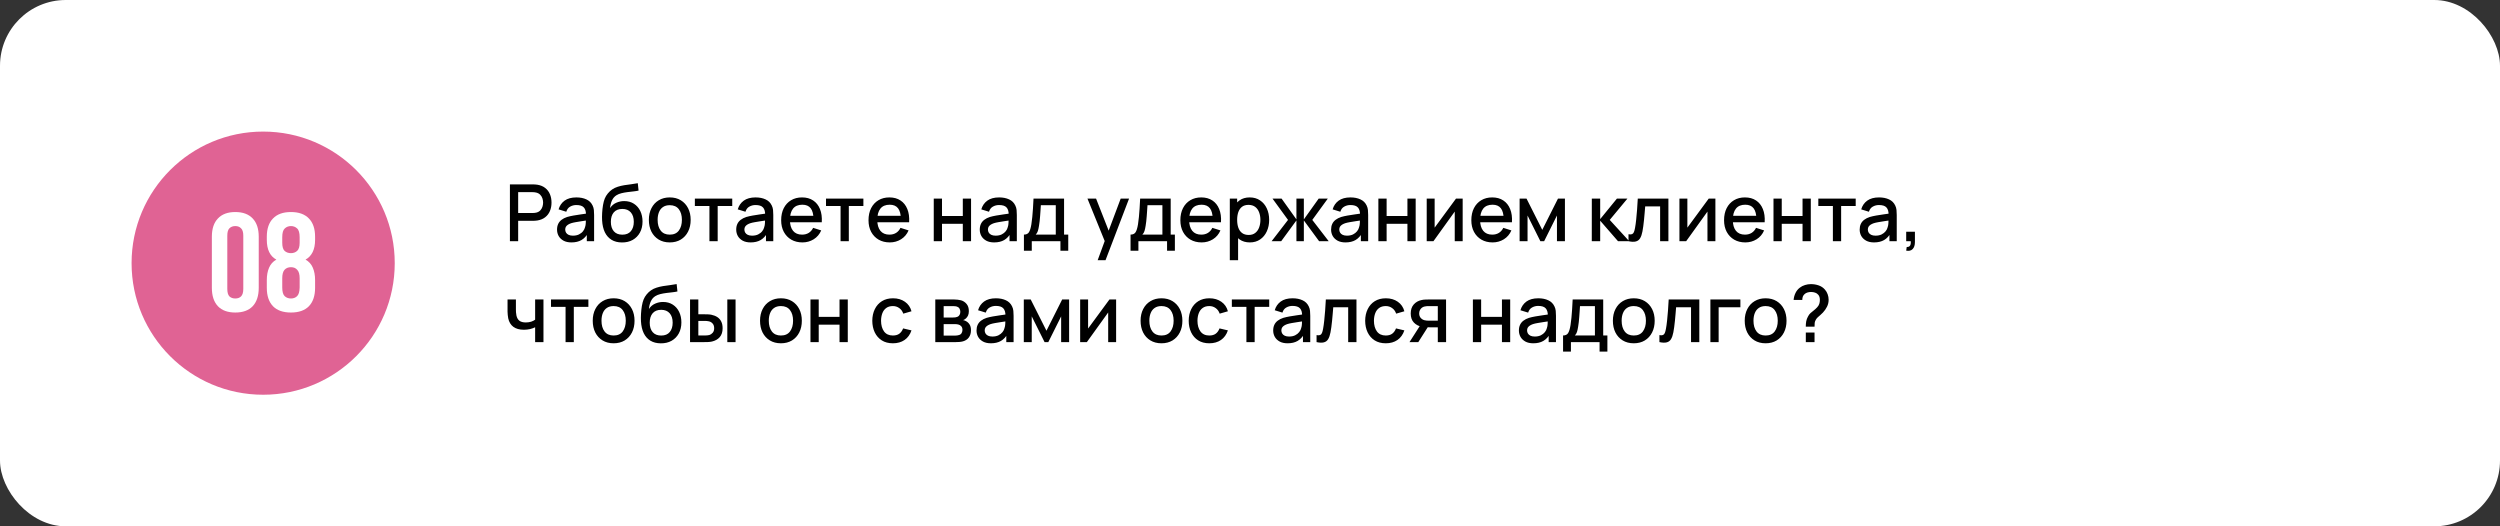 <?xml version="1.0" encoding="UTF-8"?> <svg xmlns="http://www.w3.org/2000/svg" width="570" height="120" viewBox="0 0 570 120" fill="none"><rect x="0" y="0" width="570" height="120" fill="#333333" stroke="none"/> <rect width="570" height="120" rx="15" fill="white"></rect> <circle cx="60" cy="60" r="30" fill="#E06394"></circle> <path d="M51.825 65.848C51.825 66.659 51.984 67.235 52.304 67.576C52.646 67.896 53.094 68.056 53.648 68.056C54.203 68.056 54.641 67.896 54.961 67.576C55.302 67.235 55.472 66.659 55.472 65.848V53.752C55.472 52.941 55.302 52.376 54.961 52.056C54.641 51.715 54.203 51.544 53.648 51.544C53.094 51.544 52.646 51.715 52.304 52.056C51.984 52.376 51.825 52.941 51.825 53.752V65.848ZM48.304 53.976C48.304 52.163 48.763 50.776 49.681 49.816C50.598 48.835 51.92 48.344 53.648 48.344C55.377 48.344 56.699 48.835 57.617 49.816C58.534 50.776 58.992 52.163 58.992 53.976V65.624C58.992 67.437 58.534 68.835 57.617 69.816C56.699 70.776 55.377 71.256 53.648 71.256C51.92 71.256 50.598 70.776 49.681 69.816C48.763 68.835 48.304 67.437 48.304 65.624V53.976ZM71.84 65.624C71.84 67.437 71.371 68.835 70.432 69.816C69.493 70.776 68.128 71.256 66.336 71.256C64.544 71.256 63.179 70.776 62.24 69.816C61.301 68.835 60.832 67.437 60.832 65.624V63.864C60.832 62.776 61.003 61.837 61.344 61.048C61.685 60.237 62.24 59.619 63.008 59.192C61.557 58.403 60.832 56.899 60.832 54.68V53.976C60.832 52.163 61.301 50.776 62.24 49.816C63.179 48.835 64.544 48.344 66.336 48.344C68.128 48.344 69.493 48.835 70.432 49.816C71.371 50.776 71.84 52.163 71.84 53.976V54.68C71.84 56.877 71.115 58.381 69.664 59.192C70.432 59.619 70.987 60.237 71.328 61.048C71.669 61.837 71.84 62.776 71.84 63.864V65.624ZM64.352 65.528C64.352 66.531 64.544 67.203 64.928 67.544C65.312 67.885 65.781 68.056 66.336 68.056C66.891 68.056 67.349 67.885 67.712 67.544C68.096 67.203 68.299 66.531 68.32 65.528V63.448C68.32 62.552 68.139 61.912 67.776 61.528C67.435 61.123 66.955 60.92 66.336 60.92C65.717 60.92 65.227 61.123 64.864 61.528C64.523 61.912 64.352 62.552 64.352 63.448V65.528ZM64.352 55.352C64.352 56.248 64.533 56.867 64.896 57.208C65.28 57.549 65.76 57.72 66.336 57.72C66.891 57.72 67.36 57.549 67.744 57.208C68.128 56.867 68.32 56.248 68.32 55.352V54.104C68.32 53.101 68.128 52.429 67.744 52.088C67.36 51.725 66.891 51.544 66.336 51.544C65.781 51.544 65.312 51.725 64.928 52.088C64.544 52.429 64.352 53.101 64.352 54.104V55.352Z" fill="white"></path> <path d="M116.26 55V42.04H121.498C121.624 42.04 121.78 42.046 121.966 42.058C122.152 42.064 122.329 42.082 122.497 42.112C123.217 42.226 123.817 42.472 124.297 42.85C124.783 43.228 125.146 43.705 125.386 44.281C125.626 44.857 125.746 45.493 125.746 46.189C125.746 46.891 125.626 47.53 125.386 48.106C125.146 48.682 124.783 49.159 124.297 49.537C123.817 49.915 123.217 50.161 122.497 50.275C122.329 50.299 122.149 50.317 121.957 50.329C121.771 50.341 121.618 50.347 121.498 50.347H118.141V55H116.26ZM118.141 48.565H121.426C121.546 48.565 121.678 48.559 121.822 48.547C121.972 48.535 122.113 48.514 122.245 48.484C122.629 48.394 122.938 48.229 123.172 47.989C123.406 47.743 123.574 47.461 123.676 47.143C123.778 46.825 123.829 46.507 123.829 46.189C123.829 45.871 123.778 45.556 123.676 45.244C123.574 44.926 123.406 44.647 123.172 44.407C122.938 44.161 122.629 43.993 122.245 43.903C122.113 43.867 121.972 43.843 121.822 43.831C121.678 43.819 121.546 43.813 121.426 43.813H118.141V48.565ZM130.29 55.27C129.57 55.27 128.967 55.138 128.481 54.874C127.995 54.604 127.626 54.25 127.374 53.812C127.128 53.368 127.005 52.882 127.005 52.354C127.005 51.862 127.092 51.43 127.266 51.058C127.44 50.686 127.698 50.371 128.04 50.113C128.382 49.849 128.802 49.636 129.3 49.474C129.732 49.348 130.221 49.237 130.767 49.141C131.313 49.045 131.886 48.955 132.486 48.871C133.092 48.787 133.692 48.703 134.286 48.619L133.602 48.997C133.614 48.235 133.452 47.671 133.116 47.305C132.786 46.933 132.216 46.747 131.406 46.747C130.896 46.747 130.428 46.867 130.002 47.107C129.576 47.341 129.279 47.731 129.111 48.277L127.356 47.737C127.596 46.903 128.052 46.24 128.724 45.748C129.402 45.256 130.302 45.01 131.424 45.01C132.294 45.01 133.05 45.16 133.692 45.46C134.34 45.754 134.814 46.222 135.114 46.864C135.27 47.182 135.366 47.518 135.402 47.872C135.438 48.226 135.456 48.607 135.456 49.015V55H133.791V52.777L134.115 53.065C133.713 53.809 133.2 54.364 132.576 54.73C131.958 55.09 131.196 55.27 130.29 55.27ZM130.623 53.731C131.157 53.731 131.616 53.638 132 53.452C132.384 53.26 132.693 53.017 132.927 52.723C133.161 52.429 133.314 52.123 133.386 51.805C133.488 51.517 133.545 51.193 133.557 50.833C133.575 50.473 133.584 50.185 133.584 49.969L134.196 50.194C133.602 50.284 133.062 50.365 132.576 50.437C132.09 50.509 131.649 50.581 131.253 50.653C130.863 50.719 130.515 50.8 130.209 50.896C129.951 50.986 129.72 51.094 129.516 51.22C129.318 51.346 129.159 51.499 129.039 51.679C128.925 51.859 128.868 52.078 128.868 52.336C128.868 52.588 128.931 52.822 129.057 53.038C129.183 53.248 129.375 53.416 129.633 53.542C129.891 53.668 130.221 53.731 130.623 53.731ZM141.789 55.279C140.865 55.273 140.079 55.072 139.431 54.676C138.783 54.28 138.276 53.71 137.91 52.966C137.55 52.216 137.34 51.313 137.28 50.257C137.25 49.747 137.253 49.183 137.289 48.565C137.325 47.941 137.391 47.338 137.487 46.756C137.589 46.174 137.718 45.688 137.874 45.298C138.048 44.866 138.285 44.47 138.585 44.11C138.885 43.744 139.215 43.438 139.575 43.192C139.959 42.928 140.385 42.724 140.853 42.58C141.321 42.43 141.81 42.313 142.32 42.229C142.836 42.145 143.355 42.073 143.877 42.013C144.405 41.947 144.918 41.866 145.416 41.77L145.596 43.453C145.266 43.531 144.876 43.594 144.426 43.642C143.982 43.69 143.52 43.744 143.04 43.804C142.566 43.864 142.113 43.948 141.681 44.056C141.249 44.164 140.874 44.317 140.556 44.515C140.106 44.791 139.761 45.193 139.521 45.721C139.287 46.249 139.146 46.822 139.098 47.44C139.47 46.876 139.944 46.471 140.52 46.225C141.096 45.973 141.693 45.847 142.311 45.847C143.175 45.847 143.919 46.051 144.543 46.459C145.173 46.867 145.656 47.422 145.992 48.124C146.328 48.826 146.496 49.621 146.496 50.509C146.496 51.469 146.298 52.309 145.902 53.029C145.512 53.743 144.963 54.301 144.255 54.703C143.547 55.099 142.725 55.291 141.789 55.279ZM141.888 53.506C142.752 53.506 143.403 53.239 143.841 52.705C144.285 52.171 144.507 51.46 144.507 50.572C144.507 49.66 144.279 48.943 143.823 48.421C143.367 47.899 142.722 47.638 141.888 47.638C141.042 47.638 140.394 47.899 139.944 48.421C139.5 48.943 139.278 49.66 139.278 50.572C139.278 51.496 139.503 52.216 139.953 52.732C140.403 53.248 141.048 53.506 141.888 53.506ZM152.702 55.27C151.73 55.27 150.887 55.051 150.173 54.613C149.459 54.175 148.907 53.572 148.517 52.804C148.133 52.03 147.941 51.139 147.941 50.131C147.941 49.117 148.139 48.226 148.535 47.458C148.931 46.684 149.486 46.084 150.2 45.658C150.914 45.226 151.748 45.01 152.702 45.01C153.674 45.01 154.517 45.229 155.231 45.667C155.945 46.105 156.497 46.708 156.887 47.476C157.277 48.244 157.472 49.129 157.472 50.131C157.472 51.145 157.274 52.039 156.878 52.813C156.488 53.581 155.936 54.184 155.222 54.622C154.508 55.054 153.668 55.27 152.702 55.27ZM152.702 53.497C153.632 53.497 154.325 53.185 154.781 52.561C155.243 51.931 155.474 51.121 155.474 50.131C155.474 49.117 155.24 48.307 154.772 47.701C154.31 47.089 153.62 46.783 152.702 46.783C152.072 46.783 151.553 46.927 151.145 47.215C150.737 47.497 150.434 47.89 150.236 48.394C150.038 48.892 149.939 49.471 149.939 50.131C149.939 51.151 150.173 51.967 150.641 52.579C151.109 53.191 151.796 53.497 152.702 53.497ZM161.75 55V46.972H158.429V45.28H166.952V46.972H163.631V55H161.75ZM171.142 55.27C170.422 55.27 169.819 55.138 169.333 54.874C168.847 54.604 168.478 54.25 168.226 53.812C167.98 53.368 167.857 52.882 167.857 52.354C167.857 51.862 167.944 51.43 168.118 51.058C168.292 50.686 168.55 50.371 168.892 50.113C169.234 49.849 169.654 49.636 170.152 49.474C170.584 49.348 171.073 49.237 171.619 49.141C172.165 49.045 172.738 48.955 173.338 48.871C173.944 48.787 174.544 48.703 175.138 48.619L174.454 48.997C174.466 48.235 174.304 47.671 173.968 47.305C173.638 46.933 173.068 46.747 172.258 46.747C171.748 46.747 171.28 46.867 170.854 47.107C170.428 47.341 170.131 47.731 169.963 48.277L168.208 47.737C168.448 46.903 168.904 46.24 169.576 45.748C170.254 45.256 171.154 45.01 172.276 45.01C173.146 45.01 173.902 45.16 174.544 45.46C175.192 45.754 175.666 46.222 175.966 46.864C176.122 47.182 176.218 47.518 176.254 47.872C176.29 48.226 176.308 48.607 176.308 49.015V55H174.643V52.777L174.967 53.065C174.565 53.809 174.052 54.364 173.428 54.73C172.81 55.09 172.048 55.27 171.142 55.27ZM171.475 53.731C172.009 53.731 172.468 53.638 172.852 53.452C173.236 53.26 173.545 53.017 173.779 52.723C174.013 52.429 174.166 52.123 174.238 51.805C174.34 51.517 174.397 51.193 174.409 50.833C174.427 50.473 174.436 50.185 174.436 49.969L175.048 50.194C174.454 50.284 173.914 50.365 173.428 50.437C172.942 50.509 172.501 50.581 172.105 50.653C171.715 50.719 171.367 50.8 171.061 50.896C170.803 50.986 170.572 51.094 170.368 51.22C170.17 51.346 170.011 51.499 169.891 51.679C169.777 51.859 169.72 52.078 169.72 52.336C169.72 52.588 169.783 52.822 169.909 53.038C170.035 53.248 170.227 53.416 170.485 53.542C170.743 53.668 171.073 53.731 171.475 53.731ZM182.956 55.27C181.99 55.27 181.141 55.06 180.409 54.64C179.683 54.214 179.116 53.623 178.708 52.867C178.306 52.105 178.105 51.223 178.105 50.221C178.105 49.159 178.303 48.238 178.699 47.458C179.101 46.678 179.659 46.075 180.373 45.649C181.087 45.223 181.918 45.01 182.866 45.01C183.856 45.01 184.699 45.241 185.395 45.703C186.091 46.159 186.61 46.81 186.952 47.656C187.3 48.502 187.438 49.507 187.366 50.671H185.485V49.987C185.473 48.859 185.257 48.025 184.837 47.485C184.423 46.945 183.79 46.675 182.938 46.675C181.996 46.675 181.288 46.972 180.814 47.566C180.34 48.16 180.103 49.018 180.103 50.14C180.103 51.208 180.34 52.036 180.814 52.624C181.288 53.206 181.972 53.497 182.866 53.497C183.454 53.497 183.961 53.365 184.387 53.101C184.819 52.831 185.155 52.447 185.395 51.949L187.24 52.534C186.862 53.404 186.289 54.079 185.521 54.559C184.753 55.033 183.898 55.27 182.956 55.27ZM179.491 50.671V49.204H186.43V50.671H179.491ZM191.65 55V46.972H188.329V45.28H196.852V46.972H193.531V55H191.65ZM202.872 55.27C201.906 55.27 201.057 55.06 200.325 54.64C199.599 54.214 199.032 53.623 198.624 52.867C198.222 52.105 198.021 51.223 198.021 50.221C198.021 49.159 198.219 48.238 198.615 47.458C199.017 46.678 199.575 46.075 200.289 45.649C201.003 45.223 201.834 45.01 202.782 45.01C203.772 45.01 204.615 45.241 205.311 45.703C206.007 46.159 206.526 46.81 206.868 47.656C207.216 48.502 207.354 49.507 207.282 50.671H205.401V49.987C205.389 48.859 205.173 48.025 204.753 47.485C204.339 46.945 203.706 46.675 202.854 46.675C201.912 46.675 201.204 46.972 200.73 47.566C200.256 48.16 200.019 49.018 200.019 50.14C200.019 51.208 200.256 52.036 200.73 52.624C201.204 53.206 201.888 53.497 202.782 53.497C203.37 53.497 203.877 53.365 204.303 53.101C204.735 52.831 205.071 52.447 205.311 51.949L207.156 52.534C206.778 53.404 206.205 54.079 205.437 54.559C204.669 55.033 203.814 55.27 202.872 55.27ZM199.407 50.671V49.204H206.346V50.671H199.407ZM212.896 55V45.28H214.777V49.249H219.52V45.28H221.401V55H219.52V51.022H214.777V55H212.896ZM226.671 55.27C225.951 55.27 225.348 55.138 224.862 54.874C224.376 54.604 224.007 54.25 223.755 53.812C223.509 53.368 223.386 52.882 223.386 52.354C223.386 51.862 223.473 51.43 223.647 51.058C223.821 50.686 224.079 50.371 224.421 50.113C224.763 49.849 225.183 49.636 225.681 49.474C226.113 49.348 226.602 49.237 227.148 49.141C227.694 49.045 228.267 48.955 228.867 48.871C229.473 48.787 230.073 48.703 230.667 48.619L229.983 48.997C229.995 48.235 229.833 47.671 229.497 47.305C229.167 46.933 228.597 46.747 227.787 46.747C227.277 46.747 226.809 46.867 226.383 47.107C225.957 47.341 225.66 47.731 225.492 48.277L223.737 47.737C223.977 46.903 224.433 46.24 225.105 45.748C225.783 45.256 226.683 45.01 227.805 45.01C228.675 45.01 229.431 45.16 230.073 45.46C230.721 45.754 231.195 46.222 231.495 46.864C231.651 47.182 231.747 47.518 231.783 47.872C231.819 48.226 231.837 48.607 231.837 49.015V55H230.172V52.777L230.496 53.065C230.094 53.809 229.581 54.364 228.957 54.73C228.339 55.09 227.577 55.27 226.671 55.27ZM227.004 53.731C227.538 53.731 227.997 53.638 228.381 53.452C228.765 53.26 229.074 53.017 229.308 52.723C229.542 52.429 229.695 52.123 229.767 51.805C229.869 51.517 229.926 51.193 229.938 50.833C229.956 50.473 229.965 50.185 229.965 49.969L230.577 50.194C229.983 50.284 229.443 50.365 228.957 50.437C228.471 50.509 228.03 50.581 227.634 50.653C227.244 50.719 226.896 50.8 226.59 50.896C226.332 50.986 226.101 51.094 225.897 51.22C225.699 51.346 225.54 51.499 225.42 51.679C225.306 51.859 225.249 52.078 225.249 52.336C225.249 52.588 225.312 52.822 225.438 53.038C225.564 53.248 225.756 53.416 226.014 53.542C226.272 53.668 226.602 53.731 227.004 53.731ZM233.454 57.16V53.488C233.988 53.488 234.369 53.311 234.597 52.957C234.831 52.597 235.017 51.988 235.155 51.13C235.239 50.608 235.308 50.053 235.362 49.465C235.422 48.877 235.473 48.241 235.515 47.557C235.557 46.867 235.599 46.108 235.641 45.28H242.607V53.488H243.561V57.16H241.779V55H235.245V57.16H233.454ZM236.145 53.488H240.717V46.792H237.315C237.291 47.188 237.264 47.596 237.234 48.016C237.21 48.436 237.18 48.853 237.144 49.267C237.114 49.681 237.078 50.077 237.036 50.455C236.994 50.833 236.946 51.175 236.892 51.481C236.82 51.955 236.733 52.351 236.631 52.669C236.535 52.987 236.373 53.26 236.145 53.488ZM250.271 59.32L252.152 54.199L252.179 55.711L247.94 45.28H249.902L253.07 53.335H252.494L255.518 45.28H257.426L252.062 59.32H250.271ZM257.765 57.16V53.488C258.299 53.488 258.68 53.311 258.908 52.957C259.142 52.597 259.328 51.988 259.466 51.13C259.55 50.608 259.619 50.053 259.673 49.465C259.733 48.877 259.784 48.241 259.826 47.557C259.868 46.867 259.91 46.108 259.952 45.28H266.918V53.488H267.872V57.16H266.09V55H259.556V57.16H257.765ZM260.456 53.488H265.028V46.792H261.626C261.602 47.188 261.575 47.596 261.545 48.016C261.521 48.436 261.491 48.853 261.455 49.267C261.425 49.681 261.389 50.077 261.347 50.455C261.305 50.833 261.257 51.175 261.203 51.481C261.131 51.955 261.044 52.351 260.942 52.669C260.846 52.987 260.684 53.26 260.456 53.488ZM273.975 55.27C273.009 55.27 272.16 55.06 271.428 54.64C270.702 54.214 270.135 53.623 269.727 52.867C269.325 52.105 269.124 51.223 269.124 50.221C269.124 49.159 269.322 48.238 269.718 47.458C270.12 46.678 270.678 46.075 271.392 45.649C272.106 45.223 272.937 45.01 273.885 45.01C274.875 45.01 275.718 45.241 276.414 45.703C277.11 46.159 277.629 46.81 277.971 47.656C278.319 48.502 278.457 49.507 278.385 50.671H276.504V49.987C276.492 48.859 276.276 48.025 275.856 47.485C275.442 46.945 274.809 46.675 273.957 46.675C273.015 46.675 272.307 46.972 271.833 47.566C271.359 48.16 271.122 49.018 271.122 50.14C271.122 51.208 271.359 52.036 271.833 52.624C272.307 53.206 272.991 53.497 273.885 53.497C274.473 53.497 274.98 53.365 275.406 53.101C275.838 52.831 276.174 52.447 276.414 51.949L278.259 52.534C277.881 53.404 277.308 54.079 276.54 54.559C275.772 55.033 274.917 55.27 273.975 55.27ZM270.51 50.671V49.204H277.449V50.671H270.51ZM284.968 55.27C284.038 55.27 283.258 55.045 282.628 54.595C281.998 54.139 281.521 53.524 281.197 52.75C280.873 51.976 280.711 51.103 280.711 50.131C280.711 49.159 280.87 48.286 281.188 47.512C281.512 46.738 281.986 46.129 282.61 45.685C283.24 45.235 284.014 45.01 284.932 45.01C285.844 45.01 286.63 45.235 287.29 45.685C287.956 46.129 288.469 46.738 288.829 47.512C289.189 48.28 289.369 49.153 289.369 50.131C289.369 51.103 289.189 51.979 288.829 52.759C288.475 53.533 287.968 54.145 287.308 54.595C286.654 55.045 285.874 55.27 284.968 55.27ZM280.396 59.32V45.28H282.07V52.273H282.286V59.32H280.396ZM284.707 53.569C285.307 53.569 285.802 53.416 286.192 53.11C286.588 52.804 286.882 52.393 287.074 51.877C287.272 51.355 287.371 50.773 287.371 50.131C287.371 49.495 287.272 48.919 287.074 48.403C286.882 47.887 286.585 47.476 286.183 47.17C285.781 46.864 285.268 46.711 284.644 46.711C284.056 46.711 283.57 46.855 283.186 47.143C282.808 47.431 282.526 47.833 282.34 48.349C282.16 48.865 282.07 49.459 282.07 50.131C282.07 50.803 282.16 51.397 282.34 51.913C282.52 52.429 282.805 52.834 283.195 53.128C283.585 53.422 284.089 53.569 284.707 53.569ZM289.924 55L293.668 50.14L290.131 45.28H292.201L295.585 50.023V45.28H297.277V50.023L300.661 45.28H302.74L299.203 50.14L302.947 55H300.76L297.277 50.257V55H295.585V50.257L292.111 55H289.924ZM306.775 55.27C306.055 55.27 305.452 55.138 304.966 54.874C304.48 54.604 304.111 54.25 303.859 53.812C303.613 53.368 303.49 52.882 303.49 52.354C303.49 51.862 303.577 51.43 303.751 51.058C303.925 50.686 304.183 50.371 304.525 50.113C304.867 49.849 305.287 49.636 305.785 49.474C306.217 49.348 306.706 49.237 307.252 49.141C307.798 49.045 308.371 48.955 308.971 48.871C309.577 48.787 310.177 48.703 310.771 48.619L310.087 48.997C310.099 48.235 309.937 47.671 309.601 47.305C309.271 46.933 308.701 46.747 307.891 46.747C307.381 46.747 306.913 46.867 306.487 47.107C306.061 47.341 305.764 47.731 305.596 48.277L303.841 47.737C304.081 46.903 304.537 46.24 305.209 45.748C305.887 45.256 306.787 45.01 307.909 45.01C308.779 45.01 309.535 45.16 310.177 45.46C310.825 45.754 311.299 46.222 311.599 46.864C311.755 47.182 311.851 47.518 311.887 47.872C311.923 48.226 311.941 48.607 311.941 49.015V55H310.276V52.777L310.6 53.065C310.198 53.809 309.685 54.364 309.061 54.73C308.443 55.09 307.681 55.27 306.775 55.27ZM307.108 53.731C307.642 53.731 308.101 53.638 308.485 53.452C308.869 53.26 309.178 53.017 309.412 52.723C309.646 52.429 309.799 52.123 309.871 51.805C309.973 51.517 310.03 51.193 310.042 50.833C310.06 50.473 310.069 50.185 310.069 49.969L310.681 50.194C310.087 50.284 309.547 50.365 309.061 50.437C308.575 50.509 308.134 50.581 307.738 50.653C307.348 50.719 307 50.8 306.694 50.896C306.436 50.986 306.205 51.094 306.001 51.22C305.803 51.346 305.644 51.499 305.524 51.679C305.41 51.859 305.353 52.078 305.353 52.336C305.353 52.588 305.416 52.822 305.542 53.038C305.668 53.248 305.86 53.416 306.118 53.542C306.376 53.668 306.706 53.731 307.108 53.731ZM314.269 55V45.28H316.15V49.249H320.893V45.28H322.774V55H320.893V51.022H316.15V55H314.269ZM333.489 45.28V55H331.68V48.241L326.82 55H325.29V45.28H327.099V51.904L331.968 45.28H333.489ZM340.315 55.27C339.349 55.27 338.5 55.06 337.768 54.64C337.042 54.214 336.475 53.623 336.067 52.867C335.665 52.105 335.464 51.223 335.464 50.221C335.464 49.159 335.662 48.238 336.058 47.458C336.46 46.678 337.018 46.075 337.732 45.649C338.446 45.223 339.277 45.01 340.225 45.01C341.215 45.01 342.058 45.241 342.754 45.703C343.45 46.159 343.969 46.81 344.311 47.656C344.659 48.502 344.797 49.507 344.725 50.671H342.844V49.987C342.832 48.859 342.616 48.025 342.196 47.485C341.782 46.945 341.149 46.675 340.297 46.675C339.355 46.675 338.647 46.972 338.173 47.566C337.699 48.16 337.462 49.018 337.462 50.14C337.462 51.208 337.699 52.036 338.173 52.624C338.647 53.206 339.331 53.497 340.225 53.497C340.813 53.497 341.32 53.365 341.746 53.101C342.178 52.831 342.514 52.447 342.754 51.949L344.599 52.534C344.221 53.404 343.648 54.079 342.88 54.559C342.112 55.033 341.257 55.27 340.315 55.27ZM336.85 50.671V49.204H343.789V50.671H336.85ZM346.472 55V45.28H348.047L351.638 52.408L355.22 45.28H356.804V55H354.986V49.132L352.061 55H351.206L348.281 49.132V55H346.472ZM362.925 55L362.934 45.28H364.842V49.96L368.658 45.28H371.052L367.02 50.14L371.466 55H368.91L364.842 50.32V55H362.925ZM371.298 55V53.407C371.658 53.473 371.931 53.464 372.117 53.38C372.309 53.29 372.45 53.128 372.54 52.894C372.636 52.66 372.717 52.357 372.783 51.985C372.885 51.439 372.972 50.818 373.044 50.122C373.122 49.42 373.191 48.661 373.25 47.845C373.311 47.029 373.365 46.174 373.413 45.28H380.396V55H378.507V47.053H375.105C375.069 47.527 375.027 48.031 374.979 48.565C374.937 49.093 374.889 49.618 374.835 50.14C374.781 50.662 374.724 51.151 374.664 51.607C374.604 52.063 374.541 52.453 374.475 52.777C374.355 53.425 374.178 53.941 373.944 54.325C373.716 54.703 373.392 54.946 372.972 55.054C372.552 55.168 371.994 55.15 371.298 55ZM391.11 45.28V55H389.301V48.241L384.441 55H382.911V45.28H384.72V51.904L389.589 45.28H391.11ZM397.936 55.27C396.97 55.27 396.121 55.06 395.389 54.64C394.663 54.214 394.096 53.623 393.688 52.867C393.286 52.105 393.085 51.223 393.085 50.221C393.085 49.159 393.283 48.238 393.679 47.458C394.081 46.678 394.639 46.075 395.353 45.649C396.067 45.223 396.898 45.01 397.846 45.01C398.836 45.01 399.679 45.241 400.375 45.703C401.071 46.159 401.59 46.81 401.932 47.656C402.28 48.502 402.418 49.507 402.346 50.671H400.465V49.987C400.453 48.859 400.237 48.025 399.817 47.485C399.403 46.945 398.77 46.675 397.918 46.675C396.976 46.675 396.268 46.972 395.794 47.566C395.32 48.16 395.083 49.018 395.083 50.14C395.083 51.208 395.32 52.036 395.794 52.624C396.268 53.206 396.952 53.497 397.846 53.497C398.434 53.497 398.941 53.365 399.367 53.101C399.799 52.831 400.135 52.447 400.375 51.949L402.22 52.534C401.842 53.404 401.269 54.079 400.501 54.559C399.733 55.033 398.878 55.27 397.936 55.27ZM394.471 50.671V49.204H401.41V50.671H394.471ZM404.356 55V45.28H406.237V49.249H410.98V45.28H412.861V55H410.98V51.022H406.237V55H404.356ZM417.898 55V46.972H414.577V45.28H423.1V46.972H419.779V55H417.898ZM427.29 55.27C426.57 55.27 425.967 55.138 425.481 54.874C424.995 54.604 424.626 54.25 424.374 53.812C424.128 53.368 424.005 52.882 424.005 52.354C424.005 51.862 424.092 51.43 424.266 51.058C424.44 50.686 424.698 50.371 425.04 50.113C425.382 49.849 425.802 49.636 426.3 49.474C426.732 49.348 427.221 49.237 427.767 49.141C428.313 49.045 428.886 48.955 429.486 48.871C430.092 48.787 430.692 48.703 431.286 48.619L430.602 48.997C430.614 48.235 430.452 47.671 430.116 47.305C429.786 46.933 429.216 46.747 428.406 46.747C427.896 46.747 427.428 46.867 427.002 47.107C426.576 47.341 426.279 47.731 426.111 48.277L424.356 47.737C424.596 46.903 425.052 46.24 425.724 45.748C426.402 45.256 427.302 45.01 428.424 45.01C429.294 45.01 430.05 45.16 430.692 45.46C431.34 45.754 431.814 46.222 432.114 46.864C432.27 47.182 432.366 47.518 432.402 47.872C432.438 48.226 432.456 48.607 432.456 49.015V55H430.791V52.777L431.115 53.065C430.713 53.809 430.2 54.364 429.576 54.73C428.958 55.09 428.196 55.27 427.29 55.27ZM427.623 53.731C428.157 53.731 428.616 53.638 429 53.452C429.384 53.26 429.693 53.017 429.927 52.723C430.161 52.429 430.314 52.123 430.386 51.805C430.488 51.517 430.545 51.193 430.557 50.833C430.575 50.473 430.584 50.185 430.584 49.969L431.196 50.194C430.602 50.284 430.062 50.365 429.576 50.437C429.09 50.509 428.649 50.581 428.253 50.653C427.863 50.719 427.515 50.8 427.209 50.896C426.951 50.986 426.72 51.094 426.516 51.22C426.318 51.346 426.159 51.499 426.039 51.679C425.925 51.859 425.868 52.078 425.868 52.336C425.868 52.588 425.931 52.822 426.057 53.038C426.183 53.248 426.375 53.416 426.633 53.542C426.891 53.668 427.221 53.731 427.623 53.731ZM434.613 57.151L434.73 56.314C434.988 56.332 435.189 56.284 435.333 56.17C435.477 56.056 435.573 55.897 435.621 55.693C435.669 55.489 435.678 55.258 435.648 55H434.613V52.831H436.602V55.18C436.602 55.888 436.431 56.422 436.089 56.782C435.753 57.142 435.261 57.265 434.613 57.151ZM122.011 78V74.616C121.681 74.784 121.294 74.922 120.85 75.03C120.406 75.132 119.938 75.183 119.446 75.183C118.45 75.183 117.649 74.961 117.043 74.517C116.443 74.067 116.053 73.419 115.873 72.573C115.825 72.321 115.789 72.063 115.765 71.799C115.741 71.529 115.726 71.283 115.72 71.061C115.72 70.839 115.72 70.674 115.72 70.566V68.28H117.628V70.566C117.628 70.722 117.634 70.929 117.646 71.187C117.658 71.439 117.691 71.685 117.745 71.925C117.859 72.465 118.087 72.867 118.429 73.131C118.771 73.389 119.254 73.518 119.878 73.518C120.328 73.518 120.733 73.461 121.093 73.347C121.459 73.227 121.765 73.074 122.011 72.888V68.28H123.91V78H122.011ZM128.949 78V69.972H125.628V68.28H134.151V69.972H130.83V78H128.949ZM139.905 78.27C138.933 78.27 138.09 78.051 137.376 77.613C136.662 77.175 136.11 76.572 135.72 75.804C135.336 75.03 135.144 74.139 135.144 73.131C135.144 72.117 135.342 71.226 135.738 70.458C136.134 69.684 136.689 69.084 137.403 68.658C138.117 68.226 138.951 68.01 139.905 68.01C140.877 68.01 141.72 68.229 142.434 68.667C143.148 69.105 143.7 69.708 144.09 70.476C144.48 71.244 144.675 72.129 144.675 73.131C144.675 74.145 144.477 75.039 144.081 75.813C143.691 76.581 143.139 77.184 142.425 77.622C141.711 78.054 140.871 78.27 139.905 78.27ZM139.905 76.497C140.835 76.497 141.528 76.185 141.984 75.561C142.446 74.931 142.677 74.121 142.677 73.131C142.677 72.117 142.443 71.307 141.975 70.701C141.513 70.089 140.823 69.783 139.905 69.783C139.275 69.783 138.756 69.927 138.348 70.215C137.94 70.497 137.637 70.89 137.439 71.394C137.241 71.892 137.142 72.471 137.142 73.131C137.142 74.151 137.376 74.967 137.844 75.579C138.312 76.191 138.999 76.497 139.905 76.497ZM150.649 78.279C149.725 78.273 148.939 78.072 148.291 77.676C147.643 77.28 147.136 76.71 146.77 75.966C146.41 75.216 146.2 74.313 146.14 73.257C146.11 72.747 146.113 72.183 146.149 71.565C146.185 70.941 146.251 70.338 146.347 69.756C146.449 69.174 146.578 68.688 146.734 68.298C146.908 67.866 147.145 67.47 147.445 67.11C147.745 66.744 148.075 66.438 148.435 66.192C148.819 65.928 149.245 65.724 149.713 65.58C150.181 65.43 150.67 65.313 151.18 65.229C151.696 65.145 152.215 65.073 152.737 65.013C153.265 64.947 153.778 64.866 154.276 64.77L154.456 66.453C154.126 66.531 153.736 66.594 153.286 66.642C152.842 66.69 152.38 66.744 151.9 66.804C151.426 66.864 150.973 66.948 150.541 67.056C150.109 67.164 149.734 67.317 149.416 67.515C148.966 67.791 148.621 68.193 148.381 68.721C148.147 69.249 148.006 69.822 147.958 70.44C148.33 69.876 148.804 69.471 149.38 69.225C149.956 68.973 150.553 68.847 151.171 68.847C152.035 68.847 152.779 69.051 153.403 69.459C154.033 69.867 154.516 70.422 154.852 71.124C155.188 71.826 155.356 72.621 155.356 73.509C155.356 74.469 155.158 75.309 154.762 76.029C154.372 76.743 153.823 77.301 153.115 77.703C152.407 78.099 151.585 78.291 150.649 78.279ZM150.748 76.506C151.612 76.506 152.263 76.239 152.701 75.705C153.145 75.171 153.367 74.46 153.367 73.572C153.367 72.66 153.139 71.943 152.683 71.421C152.227 70.899 151.582 70.638 150.748 70.638C149.902 70.638 149.254 70.899 148.804 71.421C148.36 71.943 148.138 72.66 148.138 73.572C148.138 74.496 148.363 75.216 148.813 75.732C149.263 76.248 149.908 76.506 150.748 76.506ZM157.331 78V68.28H159.221V71.655H160.499C160.775 71.655 161.072 71.661 161.39 71.673C161.708 71.685 161.978 71.715 162.2 71.763C162.722 71.871 163.175 72.051 163.559 72.303C163.943 72.555 164.237 72.891 164.441 73.311C164.651 73.725 164.756 74.235 164.756 74.841C164.756 75.687 164.537 76.362 164.099 76.866C163.661 77.364 163.067 77.7 162.317 77.874C162.077 77.928 161.792 77.964 161.462 77.982C161.138 77.994 160.838 78 160.562 78H157.331ZM159.221 76.488H160.67C160.826 76.488 161 76.482 161.192 76.47C161.384 76.458 161.561 76.431 161.723 76.389C162.005 76.305 162.26 76.134 162.488 75.876C162.716 75.618 162.83 75.273 162.83 74.841C162.83 74.397 162.716 74.043 162.488 73.779C162.266 73.515 161.984 73.344 161.642 73.266C161.486 73.224 161.321 73.197 161.147 73.185C160.979 73.173 160.82 73.167 160.67 73.167H159.221V76.488ZM165.827 78V68.28H167.708V78H165.827ZM178.049 78.27C177.077 78.27 176.234 78.051 175.52 77.613C174.806 77.175 174.254 76.572 173.864 75.804C173.48 75.03 173.288 74.139 173.288 73.131C173.288 72.117 173.486 71.226 173.882 70.458C174.278 69.684 174.833 69.084 175.547 68.658C176.261 68.226 177.095 68.01 178.049 68.01C179.021 68.01 179.864 68.229 180.578 68.667C181.292 69.105 181.844 69.708 182.234 70.476C182.624 71.244 182.819 72.129 182.819 73.131C182.819 74.145 182.621 75.039 182.225 75.813C181.835 76.581 181.283 77.184 180.569 77.622C179.855 78.054 179.015 78.27 178.049 78.27ZM178.049 76.497C178.979 76.497 179.672 76.185 180.128 75.561C180.59 74.931 180.821 74.121 180.821 73.131C180.821 72.117 180.587 71.307 180.119 70.701C179.657 70.089 178.967 69.783 178.049 69.783C177.419 69.783 176.9 69.927 176.492 70.215C176.084 70.497 175.781 70.89 175.583 71.394C175.385 71.892 175.286 72.471 175.286 73.131C175.286 74.151 175.52 74.967 175.988 75.579C176.456 76.191 177.143 76.497 178.049 76.497ZM184.788 78V68.28H186.669V72.249H191.412V68.28H193.293V78H191.412V74.022H186.669V78H184.788ZM203.58 78.27C202.584 78.27 201.738 78.048 201.042 77.604C200.346 77.16 199.812 76.551 199.44 75.777C199.074 75.003 198.888 74.124 198.882 73.14C198.888 72.138 199.08 71.253 199.458 70.485C199.836 69.711 200.376 69.105 201.078 68.667C201.78 68.229 202.623 68.01 203.607 68.01C204.669 68.01 205.575 68.274 206.325 68.802C207.081 69.33 207.579 70.053 207.819 70.971L205.947 71.511C205.761 70.965 205.455 70.542 205.029 70.242C204.609 69.936 204.126 69.783 203.58 69.783C202.962 69.783 202.455 69.93 202.059 70.224C201.663 70.512 201.369 70.908 201.177 71.412C200.985 71.916 200.886 72.492 200.88 73.14C200.886 74.142 201.114 74.952 201.564 75.57C202.02 76.188 202.692 76.497 203.58 76.497C204.186 76.497 204.675 76.359 205.047 76.083C205.425 75.801 205.713 75.399 205.911 74.877L207.819 75.327C207.501 76.275 206.976 77.004 206.244 77.514C205.512 78.018 204.624 78.27 203.58 78.27ZM213.247 78V68.28H217.522C217.804 68.28 218.086 68.298 218.368 68.334C218.65 68.364 218.899 68.409 219.115 68.469C219.607 68.607 220.027 68.883 220.375 69.297C220.723 69.705 220.897 70.251 220.897 70.935C220.897 71.325 220.837 71.655 220.717 71.925C220.597 72.189 220.432 72.417 220.222 72.609C220.126 72.693 220.024 72.768 219.916 72.834C219.808 72.9 219.7 72.951 219.592 72.987C219.814 73.023 220.033 73.101 220.249 73.221C220.579 73.395 220.849 73.647 221.059 73.977C221.275 74.301 221.383 74.736 221.383 75.282C221.383 75.936 221.224 76.485 220.906 76.929C220.588 77.367 220.138 77.667 219.556 77.829C219.328 77.895 219.07 77.94 218.782 77.964C218.5 77.988 218.218 78 217.936 78H213.247ZM215.155 76.515H217.819C217.945 76.515 218.089 76.503 218.251 76.479C218.413 76.455 218.557 76.422 218.683 76.38C218.953 76.296 219.145 76.143 219.259 75.921C219.379 75.699 219.439 75.462 219.439 75.21C219.439 74.868 219.349 74.595 219.169 74.391C218.989 74.181 218.761 74.046 218.485 73.986C218.365 73.944 218.233 73.92 218.089 73.914C217.945 73.908 217.822 73.905 217.72 73.905H215.155V76.515ZM215.155 72.393H217.261C217.435 72.393 217.612 72.384 217.792 72.366C217.972 72.342 218.128 72.303 218.26 72.249C218.494 72.159 218.668 72.009 218.782 71.799C218.896 71.583 218.953 71.349 218.953 71.097C218.953 70.821 218.89 70.575 218.764 70.359C218.638 70.143 218.449 69.993 218.197 69.909C218.023 69.849 217.822 69.816 217.594 69.81C217.372 69.798 217.231 69.792 217.171 69.792H215.155V72.393ZM225.933 78.27C225.213 78.27 224.61 78.138 224.124 77.874C223.638 77.604 223.269 77.25 223.017 76.812C222.771 76.368 222.648 75.882 222.648 75.354C222.648 74.862 222.735 74.43 222.909 74.058C223.083 73.686 223.341 73.371 223.683 73.113C224.025 72.849 224.445 72.636 224.943 72.474C225.375 72.348 225.864 72.237 226.41 72.141C226.956 72.045 227.529 71.955 228.129 71.871C228.735 71.787 229.335 71.703 229.929 71.619L229.245 71.997C229.257 71.235 229.095 70.671 228.759 70.305C228.429 69.933 227.859 69.747 227.049 69.747C226.539 69.747 226.071 69.867 225.645 70.107C225.219 70.341 224.922 70.731 224.754 71.277L222.999 70.737C223.239 69.903 223.695 69.24 224.367 68.748C225.045 68.256 225.945 68.01 227.067 68.01C227.937 68.01 228.693 68.16 229.335 68.46C229.983 68.754 230.457 69.222 230.757 69.864C230.913 70.182 231.009 70.518 231.045 70.872C231.081 71.226 231.099 71.607 231.099 72.015V78H229.434V75.777L229.758 76.065C229.356 76.809 228.843 77.364 228.219 77.73C227.601 78.09 226.839 78.27 225.933 78.27ZM226.266 76.731C226.8 76.731 227.259 76.638 227.643 76.452C228.027 76.26 228.336 76.017 228.57 75.723C228.804 75.429 228.957 75.123 229.029 74.805C229.131 74.517 229.188 74.193 229.2 73.833C229.218 73.473 229.227 73.185 229.227 72.969L229.839 73.194C229.245 73.284 228.705 73.365 228.219 73.437C227.733 73.509 227.292 73.581 226.896 73.653C226.506 73.719 226.158 73.8 225.852 73.896C225.594 73.986 225.363 74.094 225.159 74.22C224.961 74.346 224.802 74.499 224.682 74.679C224.568 74.859 224.511 75.078 224.511 75.336C224.511 75.588 224.574 75.822 224.7 76.038C224.826 76.248 225.018 76.416 225.276 76.542C225.534 76.668 225.864 76.731 226.266 76.731ZM233.427 78V68.28H235.002L238.593 75.408L242.175 68.28H243.759V78H241.941V72.132L239.016 78H238.161L235.236 72.132V78H233.427ZM254.475 68.28V78H252.666V71.241L247.806 78H246.276V68.28H248.085V74.904L252.954 68.28H254.475ZM264.815 78.27C263.843 78.27 263 78.051 262.286 77.613C261.572 77.175 261.02 76.572 260.63 75.804C260.246 75.03 260.054 74.139 260.054 73.131C260.054 72.117 260.252 71.226 260.648 70.458C261.044 69.684 261.599 69.084 262.313 68.658C263.027 68.226 263.861 68.01 264.815 68.01C265.787 68.01 266.63 68.229 267.344 68.667C268.058 69.105 268.61 69.708 269 70.476C269.39 71.244 269.585 72.129 269.585 73.131C269.585 74.145 269.387 75.039 268.991 75.813C268.601 76.581 268.049 77.184 267.335 77.622C266.621 78.054 265.781 78.27 264.815 78.27ZM264.815 76.497C265.745 76.497 266.438 76.185 266.894 75.561C267.356 74.931 267.587 74.121 267.587 73.131C267.587 72.117 267.353 71.307 266.885 70.701C266.423 70.089 265.733 69.783 264.815 69.783C264.185 69.783 263.666 69.927 263.258 70.215C262.85 70.497 262.547 70.89 262.349 71.394C262.151 71.892 262.052 72.471 262.052 73.131C262.052 74.151 262.286 74.967 262.754 75.579C263.222 76.191 263.909 76.497 264.815 76.497ZM275.721 78.27C274.725 78.27 273.879 78.048 273.183 77.604C272.487 77.16 271.953 76.551 271.581 75.777C271.215 75.003 271.029 74.124 271.023 73.14C271.029 72.138 271.221 71.253 271.599 70.485C271.977 69.711 272.517 69.105 273.219 68.667C273.921 68.229 274.764 68.01 275.748 68.01C276.81 68.01 277.716 68.274 278.466 68.802C279.222 69.33 279.72 70.053 279.96 70.971L278.088 71.511C277.902 70.965 277.596 70.542 277.17 70.242C276.75 69.936 276.267 69.783 275.721 69.783C275.103 69.783 274.596 69.93 274.2 70.224C273.804 70.512 273.51 70.908 273.318 71.412C273.126 71.916 273.027 72.492 273.021 73.14C273.027 74.142 273.255 74.952 273.705 75.57C274.161 76.188 274.833 76.497 275.721 76.497C276.327 76.497 276.816 76.359 277.188 76.083C277.566 75.801 277.854 75.399 278.052 74.877L279.96 75.327C279.642 76.275 279.117 77.004 278.385 77.514C277.653 78.018 276.765 78.27 275.721 78.27ZM284.181 78V69.972H280.86V68.28H289.383V69.972H286.062V78H284.181ZM293.573 78.27C292.853 78.27 292.25 78.138 291.764 77.874C291.278 77.604 290.909 77.25 290.657 76.812C290.411 76.368 290.288 75.882 290.288 75.354C290.288 74.862 290.375 74.43 290.549 74.058C290.723 73.686 290.981 73.371 291.323 73.113C291.665 72.849 292.085 72.636 292.583 72.474C293.015 72.348 293.504 72.237 294.05 72.141C294.596 72.045 295.169 71.955 295.769 71.871C296.375 71.787 296.975 71.703 297.569 71.619L296.885 71.997C296.897 71.235 296.735 70.671 296.399 70.305C296.069 69.933 295.499 69.747 294.689 69.747C294.179 69.747 293.711 69.867 293.285 70.107C292.859 70.341 292.562 70.731 292.394 71.277L290.639 70.737C290.879 69.903 291.335 69.24 292.007 68.748C292.685 68.256 293.585 68.01 294.707 68.01C295.577 68.01 296.333 68.16 296.975 68.46C297.623 68.754 298.097 69.222 298.397 69.864C298.553 70.182 298.649 70.518 298.685 70.872C298.721 71.226 298.739 71.607 298.739 72.015V78H297.074V75.777L297.398 76.065C296.996 76.809 296.483 77.364 295.859 77.73C295.241 78.09 294.479 78.27 293.573 78.27ZM293.906 76.731C294.44 76.731 294.899 76.638 295.283 76.452C295.667 76.26 295.976 76.017 296.21 75.723C296.444 75.429 296.597 75.123 296.669 74.805C296.771 74.517 296.828 74.193 296.84 73.833C296.858 73.473 296.867 73.185 296.867 72.969L297.479 73.194C296.885 73.284 296.345 73.365 295.859 73.437C295.373 73.509 294.932 73.581 294.536 73.653C294.146 73.719 293.798 73.8 293.492 73.896C293.234 73.986 293.003 74.094 292.799 74.22C292.601 74.346 292.442 74.499 292.322 74.679C292.208 74.859 292.151 75.078 292.151 75.336C292.151 75.588 292.214 75.822 292.34 76.038C292.466 76.248 292.658 76.416 292.916 76.542C293.174 76.668 293.504 76.731 293.906 76.731ZM300.176 78V76.407C300.536 76.473 300.809 76.464 300.995 76.38C301.187 76.29 301.328 76.128 301.418 75.894C301.514 75.66 301.595 75.357 301.661 74.985C301.763 74.439 301.85 73.818 301.922 73.122C302 72.42 302.069 71.661 302.129 70.845C302.189 70.029 302.243 69.174 302.291 68.28H309.275V78H307.385V70.053H303.983C303.947 70.527 303.905 71.031 303.857 71.565C303.815 72.093 303.767 72.618 303.713 73.14C303.659 73.662 303.602 74.151 303.542 74.607C303.482 75.063 303.419 75.453 303.353 75.777C303.233 76.425 303.056 76.941 302.822 77.325C302.594 77.703 302.27 77.946 301.85 78.054C301.43 78.168 300.872 78.15 300.176 78ZM315.957 78.27C314.961 78.27 314.115 78.048 313.419 77.604C312.723 77.16 312.189 76.551 311.817 75.777C311.451 75.003 311.265 74.124 311.259 73.14C311.265 72.138 311.457 71.253 311.835 70.485C312.213 69.711 312.753 69.105 313.455 68.667C314.157 68.229 315 68.01 315.984 68.01C317.046 68.01 317.952 68.274 318.702 68.802C319.458 69.33 319.956 70.053 320.196 70.971L318.324 71.511C318.138 70.965 317.832 70.542 317.406 70.242C316.986 69.936 316.503 69.783 315.957 69.783C315.339 69.783 314.832 69.93 314.436 70.224C314.04 70.512 313.746 70.908 313.554 71.412C313.362 71.916 313.263 72.492 313.257 73.14C313.263 74.142 313.491 74.952 313.941 75.57C314.397 76.188 315.069 76.497 315.957 76.497C316.563 76.497 317.052 76.359 317.424 76.083C317.802 75.801 318.09 75.399 318.288 74.877L320.196 75.327C319.878 76.275 319.353 77.004 318.621 77.514C317.889 78.018 317.001 78.27 315.957 78.27ZM327.819 78V74.625H325.893C325.665 74.625 325.392 74.616 325.074 74.598C324.762 74.58 324.468 74.547 324.192 74.499C323.466 74.367 322.86 74.052 322.374 73.554C321.888 73.05 321.645 72.357 321.645 71.475C321.645 70.623 321.873 69.939 322.329 69.423C322.791 68.901 323.376 68.565 324.084 68.415C324.39 68.343 324.702 68.304 325.02 68.298C325.344 68.286 325.617 68.28 325.839 68.28H329.7L329.709 78H327.819ZM321.366 78L323.823 74.157H325.812L323.373 78H321.366ZM325.731 73.113H327.819V69.792H325.731C325.599 69.792 325.437 69.798 325.245 69.81C325.053 69.822 324.867 69.855 324.687 69.909C324.501 69.963 324.321 70.059 324.147 70.197C323.979 70.335 323.841 70.512 323.733 70.728C323.625 70.938 323.571 71.181 323.571 71.457C323.571 71.871 323.688 72.213 323.922 72.483C324.156 72.747 324.435 72.921 324.759 73.005C324.933 73.053 325.107 73.083 325.281 73.095C325.455 73.107 325.605 73.113 325.731 73.113ZM335.819 78V68.28H337.7V72.249H342.443V68.28H344.324V78H342.443V74.022H337.7V78H335.819ZM349.595 78.27C348.875 78.27 348.272 78.138 347.786 77.874C347.3 77.604 346.931 77.25 346.679 76.812C346.433 76.368 346.31 75.882 346.31 75.354C346.31 74.862 346.397 74.43 346.571 74.058C346.745 73.686 347.003 73.371 347.345 73.113C347.687 72.849 348.107 72.636 348.605 72.474C349.037 72.348 349.526 72.237 350.072 72.141C350.618 72.045 351.191 71.955 351.791 71.871C352.397 71.787 352.997 71.703 353.591 71.619L352.907 71.997C352.919 71.235 352.757 70.671 352.421 70.305C352.091 69.933 351.521 69.747 350.711 69.747C350.201 69.747 349.733 69.867 349.307 70.107C348.881 70.341 348.584 70.731 348.416 71.277L346.661 70.737C346.901 69.903 347.357 69.24 348.029 68.748C348.707 68.256 349.607 68.01 350.729 68.01C351.599 68.01 352.355 68.16 352.997 68.46C353.645 68.754 354.119 69.222 354.419 69.864C354.575 70.182 354.671 70.518 354.707 70.872C354.743 71.226 354.761 71.607 354.761 72.015V78H353.096V75.777L353.42 76.065C353.018 76.809 352.505 77.364 351.881 77.73C351.263 78.09 350.501 78.27 349.595 78.27ZM349.928 76.731C350.462 76.731 350.921 76.638 351.305 76.452C351.689 76.26 351.998 76.017 352.232 75.723C352.466 75.429 352.619 75.123 352.691 74.805C352.793 74.517 352.85 74.193 352.862 73.833C352.88 73.473 352.889 73.185 352.889 72.969L353.501 73.194C352.907 73.284 352.367 73.365 351.881 73.437C351.395 73.509 350.954 73.581 350.558 73.653C350.168 73.719 349.82 73.8 349.514 73.896C349.256 73.986 349.025 74.094 348.821 74.22C348.623 74.346 348.464 74.499 348.344 74.679C348.23 74.859 348.173 75.078 348.173 75.336C348.173 75.588 348.236 75.822 348.362 76.038C348.488 76.248 348.68 76.416 348.938 76.542C349.196 76.668 349.526 76.731 349.928 76.731ZM356.378 80.16V76.488C356.912 76.488 357.293 76.311 357.521 75.957C357.755 75.597 357.941 74.988 358.079 74.13C358.163 73.608 358.232 73.053 358.286 72.465C358.346 71.877 358.397 71.241 358.439 70.557C358.481 69.867 358.523 69.108 358.565 68.28H365.531V76.488H366.485V80.16H364.703V78H358.169V80.16H356.378ZM359.069 76.488H363.641V69.792H360.239C360.215 70.188 360.188 70.596 360.158 71.016C360.134 71.436 360.104 71.853 360.068 72.267C360.038 72.681 360.002 73.077 359.96 73.455C359.918 73.833 359.87 74.175 359.816 74.481C359.744 74.955 359.657 75.351 359.555 75.669C359.459 75.987 359.297 76.26 359.069 76.488ZM372.499 78.27C371.527 78.27 370.684 78.051 369.97 77.613C369.256 77.175 368.704 76.572 368.314 75.804C367.93 75.03 367.738 74.139 367.738 73.131C367.738 72.117 367.936 71.226 368.332 70.458C368.728 69.684 369.283 69.084 369.997 68.658C370.711 68.226 371.545 68.01 372.499 68.01C373.471 68.01 374.314 68.229 375.028 68.667C375.742 69.105 376.294 69.708 376.684 70.476C377.074 71.244 377.269 72.129 377.269 73.131C377.269 74.145 377.071 75.039 376.675 75.813C376.285 76.581 375.733 77.184 375.019 77.622C374.305 78.054 373.465 78.27 372.499 78.27ZM372.499 76.497C373.429 76.497 374.122 76.185 374.578 75.561C375.04 74.931 375.271 74.121 375.271 73.131C375.271 72.117 375.037 71.307 374.569 70.701C374.107 70.089 373.417 69.783 372.499 69.783C371.869 69.783 371.35 69.927 370.942 70.215C370.534 70.497 370.231 70.89 370.033 71.394C369.835 71.892 369.736 72.471 369.736 73.131C369.736 74.151 369.97 74.967 370.438 75.579C370.906 76.191 371.593 76.497 372.499 76.497ZM378.346 78V76.407C378.706 76.473 378.979 76.464 379.165 76.38C379.357 76.29 379.498 76.128 379.588 75.894C379.684 75.66 379.765 75.357 379.831 74.985C379.933 74.439 380.02 73.818 380.092 73.122C380.17 72.42 380.239 71.661 380.299 70.845C380.359 70.029 380.413 69.174 380.461 68.28H387.445V78H385.555V70.053H382.153C382.117 70.527 382.075 71.031 382.027 71.565C381.985 72.093 381.937 72.618 381.883 73.14C381.829 73.662 381.772 74.151 381.712 74.607C381.652 75.063 381.589 75.453 381.523 75.777C381.403 76.425 381.226 76.941 380.992 77.325C380.764 77.703 380.44 77.946 380.02 78.054C379.6 78.168 379.042 78.15 378.346 78ZM389.969 78V68.28H396.809V70.053H391.85V78H389.969ZM402.557 78.27C401.585 78.27 400.742 78.051 400.028 77.613C399.314 77.175 398.762 76.572 398.372 75.804C397.988 75.03 397.796 74.139 397.796 73.131C397.796 72.117 397.994 71.226 398.39 70.458C398.786 69.684 399.341 69.084 400.055 68.658C400.769 68.226 401.603 68.01 402.557 68.01C403.529 68.01 404.372 68.229 405.086 68.667C405.8 69.105 406.352 69.708 406.742 70.476C407.132 71.244 407.327 72.129 407.327 73.131C407.327 74.145 407.129 75.039 406.733 75.813C406.343 76.581 405.791 77.184 405.077 77.622C404.363 78.054 403.523 78.27 402.557 78.27ZM402.557 76.497C403.487 76.497 404.18 76.185 404.636 75.561C405.098 74.931 405.329 74.121 405.329 73.131C405.329 72.117 405.095 71.307 404.627 70.701C404.165 70.089 403.475 69.783 402.557 69.783C401.927 69.783 401.408 69.927 401 70.215C400.592 70.497 400.289 70.89 400.091 71.394C399.893 71.892 399.794 72.471 399.794 73.131C399.794 74.151 400.028 74.967 400.496 75.579C400.964 76.191 401.651 76.497 402.557 76.497ZM411.717 74.481C411.717 74.049 411.75 73.644 411.816 73.266C411.888 72.888 412.02 72.528 412.212 72.186C412.374 71.862 412.563 71.601 412.779 71.403C413.001 71.199 413.241 71.001 413.499 70.809C413.763 70.611 414.039 70.359 414.327 70.053C414.567 69.789 414.726 69.522 414.804 69.252C414.888 68.982 414.93 68.691 414.93 68.379C414.93 68.151 414.903 67.938 414.849 67.74C414.795 67.542 414.705 67.371 414.579 67.227C414.387 66.987 414.144 66.819 413.85 66.723C413.556 66.621 413.25 66.57 412.932 66.57C412.644 66.57 412.368 66.609 412.104 66.687C411.846 66.765 411.63 66.885 411.456 67.047C411.27 67.203 411.132 67.398 411.042 67.632C410.958 67.86 410.919 68.109 410.925 68.379H408.945C408.993 67.815 409.137 67.287 409.377 66.795C409.617 66.303 409.941 65.904 410.349 65.598C410.697 65.322 411.093 65.118 411.537 64.986C411.981 64.848 412.425 64.779 412.869 64.779C413.505 64.779 414.105 64.878 414.669 65.076C415.239 65.274 415.713 65.595 416.091 66.039C416.367 66.351 416.574 66.708 416.712 67.11C416.856 67.506 416.928 67.917 416.928 68.343C416.928 68.913 416.805 69.441 416.559 69.927C416.319 70.413 416.01 70.857 415.632 71.259C415.434 71.469 415.233 71.661 415.029 71.835C414.825 72.003 414.636 72.168 414.462 72.33C414.288 72.492 414.144 72.669 414.03 72.861C413.868 73.137 413.775 73.386 413.751 73.608C413.727 73.824 413.715 74.115 413.715 74.481H411.717ZM411.726 78V75.822H413.715V78H411.726Z" fill="black"></path> </svg> 